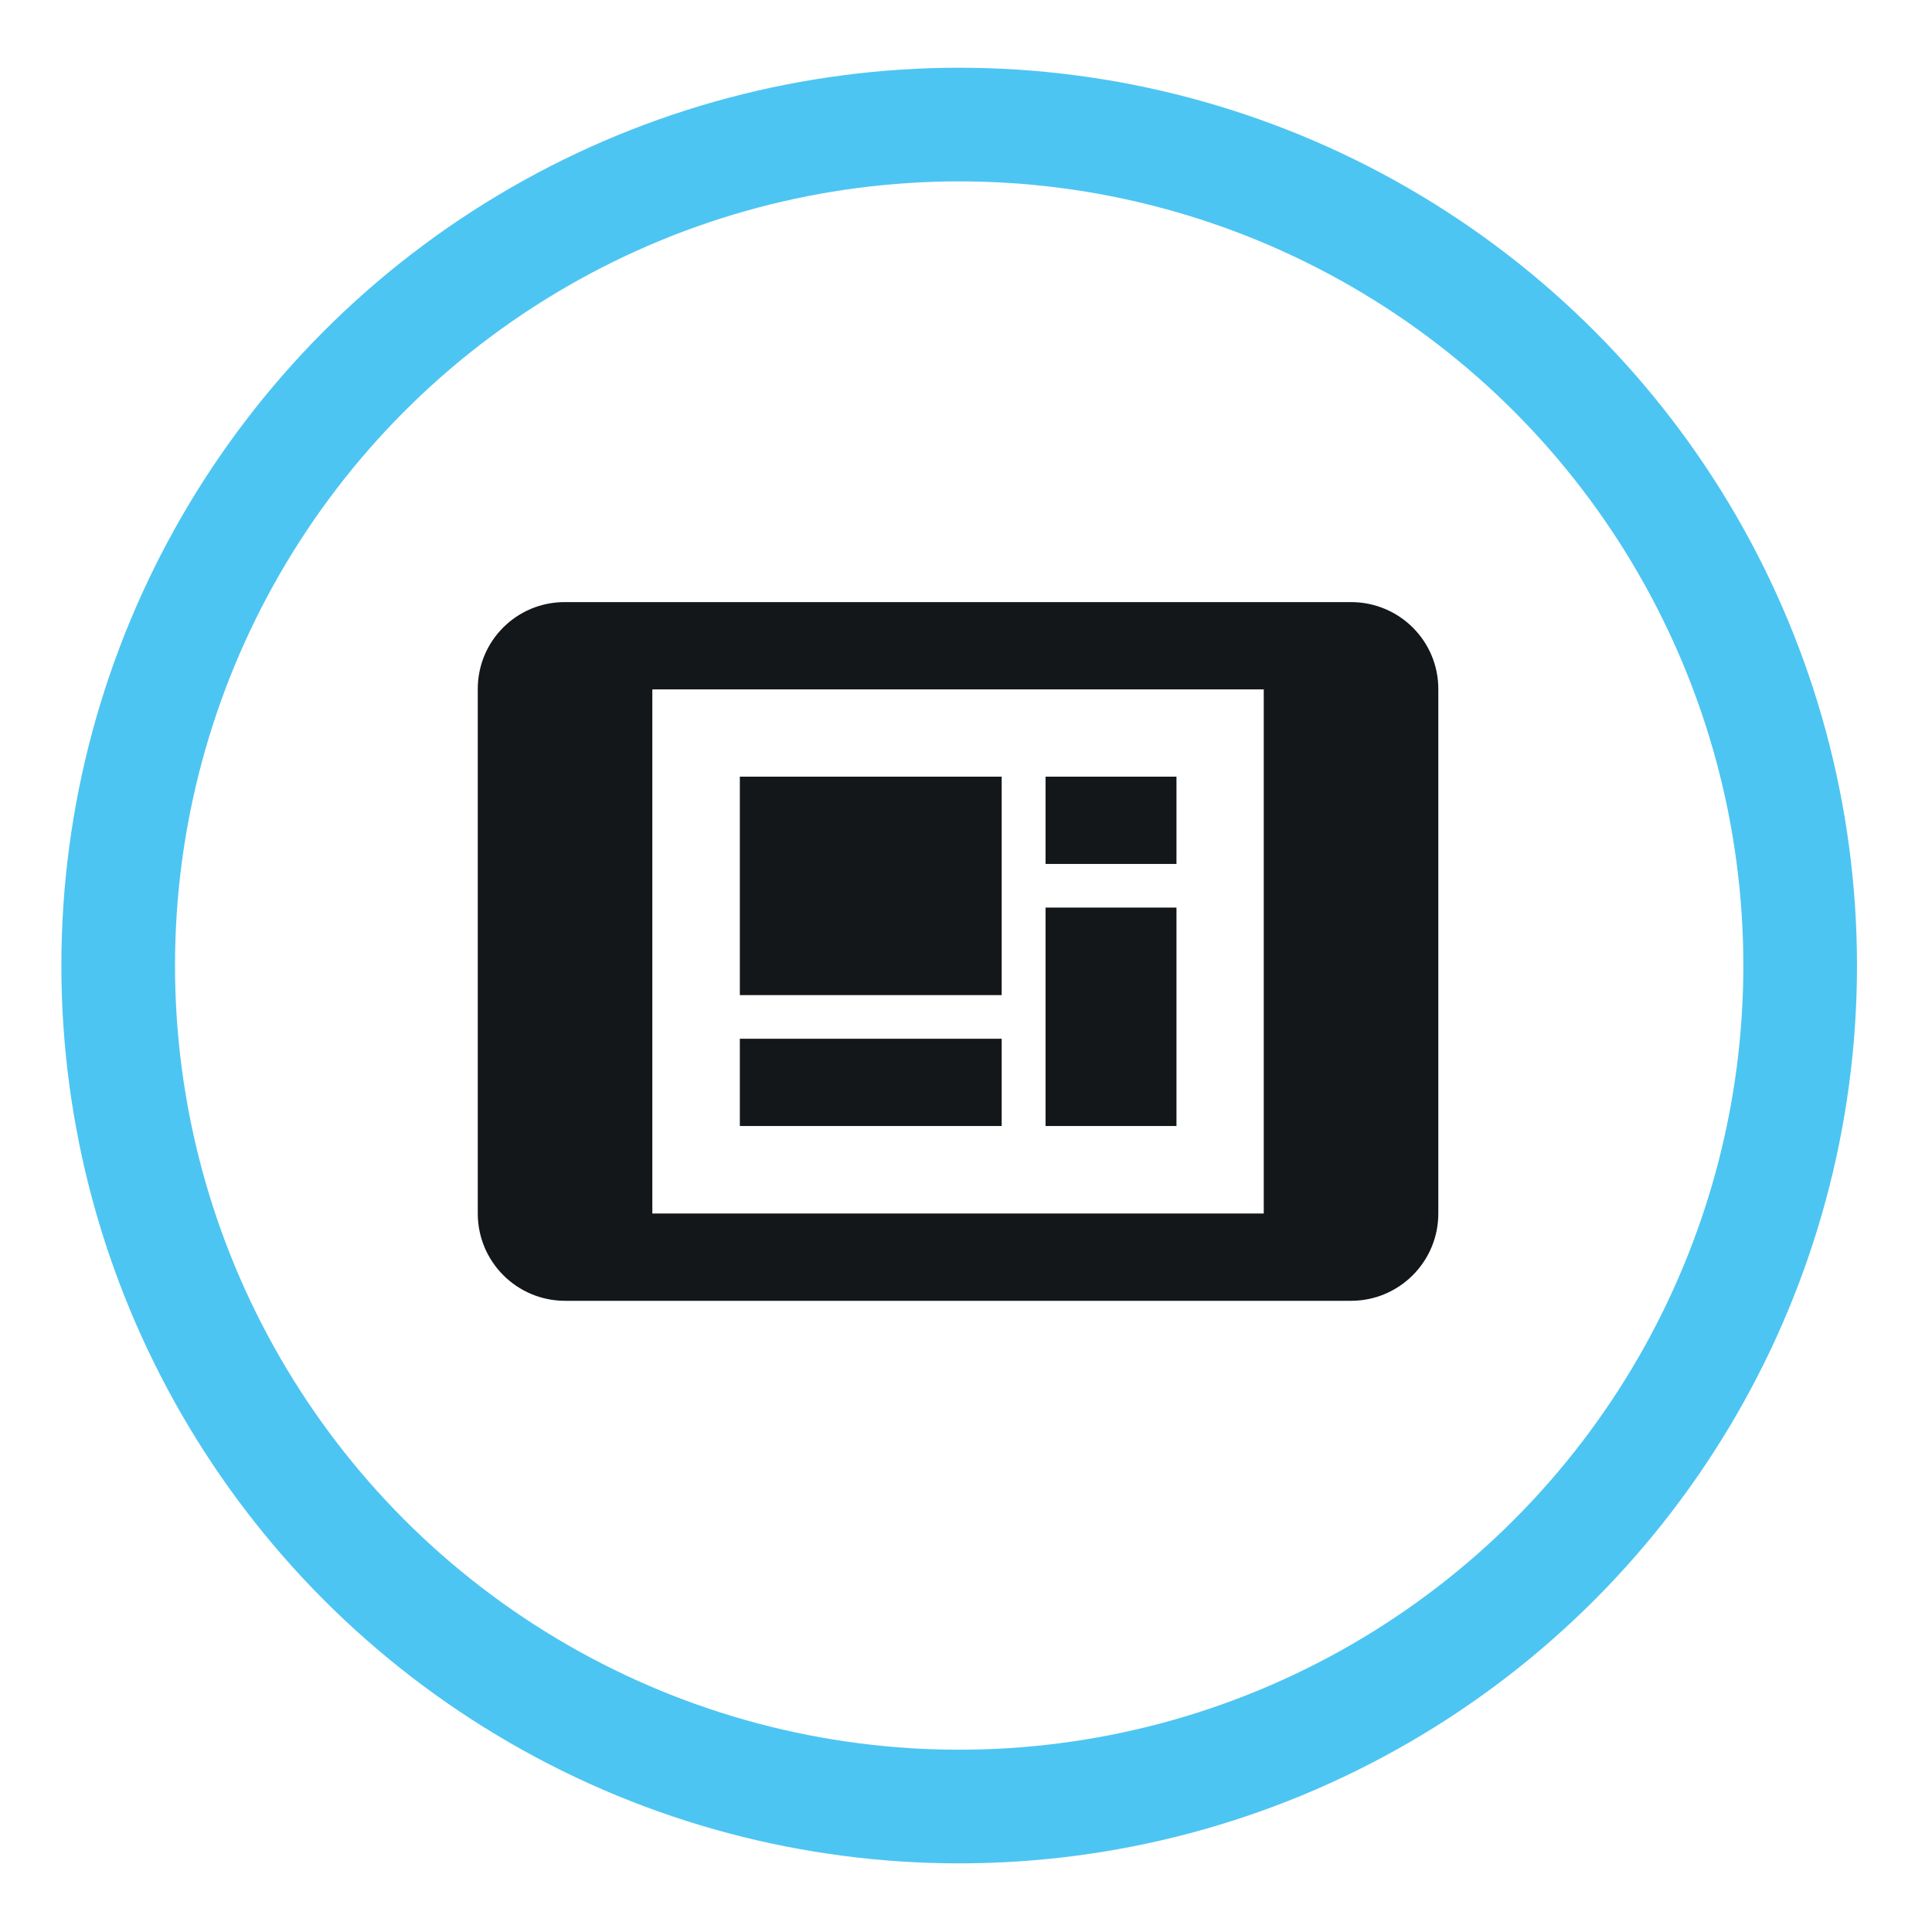 <?xml version="1.0" encoding="utf-8"?>
<!-- Generator: Adobe Illustrator 27.1.1, SVG Export Plug-In . SVG Version: 6.00 Build 0)  -->
<svg version="1.1" id="Layer_1" xmlns="http://www.w3.org/2000/svg" xmlns:xlink="http://www.w3.org/1999/xlink" x="0px" y="0px"
	 viewBox="0 0 85 85" style="enable-background:new 0 0 85 85;" xml:space="preserve">
<style type="text/css">
	.st0{fill:none;stroke:#4DC5F2;stroke-width:5;stroke-miterlimit:10;}
	.st1{fill:#14171A;}
</style>
<g id="Group_2322" transform="translate(0.5 0.5)">
	<g id="Group_2323" transform="translate(2 2)">
		<circle id="Ellipse_122" class="st0" cx="39.7" cy="39.98" r="37"/>
		<path id="Path_7298" class="st1" d="M53.1,50.89H26.2V27.83h26.9 M56.94,23.99H22.36c-2.12-0.01-3.84,1.7-3.84,3.82
			c0,0.01,0,0.02,0,0.02v23.06c0,2.12,1.72,3.84,3.84,3.84h34.58c2.12,0,3.84-1.72,3.84-3.84V27.83
			C60.79,25.71,59.07,23.99,56.94,23.99 M30.05,31.67h11.52v9.61H30.05V31.67z M43.5,31.67h5.76v3.84H43.5L43.5,31.67z M49.26,47.04
			H43.5v-9.61h5.76L49.26,47.04z M30.05,43.2h11.52v3.84H30.05V43.2z"/>
	</g>
</g>
</svg>
